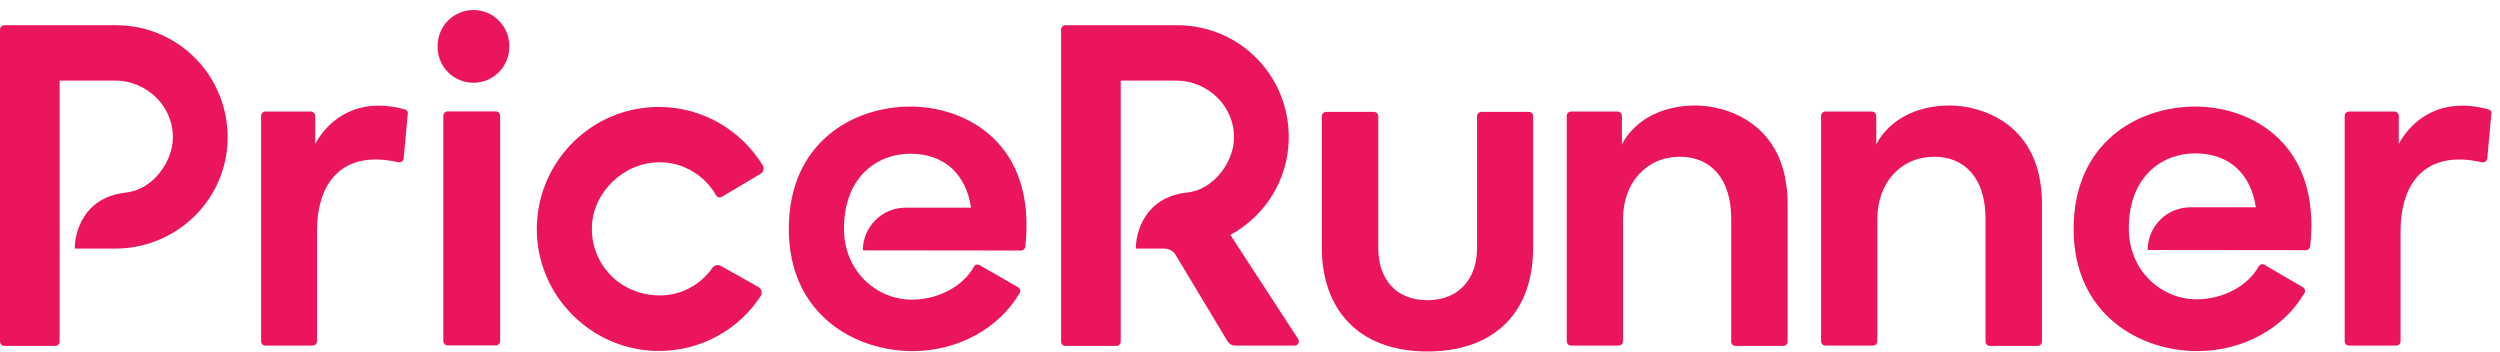 <svg xmlns="http://www.w3.org/2000/svg" width="220" height="31" viewBox="0 0 220 31" fill="none"><g clip-path="url(#clip0_53107_34998)"><path d="M44.818 4.083C44.824 4.502 44.747 4.917 44.591 5.305C44.435 5.693 44.204 6.046 43.91 6.344C43.617 6.642 43.267 6.878 42.881 7.039C42.495 7.201 42.081 7.284 41.663 7.284C41.245 7.284 40.831 7.201 40.445 7.039C40.059 6.878 39.71 6.642 39.416 6.344C39.123 6.046 38.891 5.693 38.735 5.305C38.579 4.917 38.502 4.502 38.508 4.083C38.502 3.665 38.579 3.25 38.735 2.862C38.891 2.474 39.123 2.121 39.416 1.823C39.71 1.525 40.059 1.289 40.445 1.127C40.831 0.966 41.245 0.883 41.663 0.883C42.081 0.883 42.495 0.966 42.881 1.127C43.267 1.289 43.617 1.525 43.91 1.823C44.204 2.121 44.435 2.474 44.591 2.862C44.747 3.25 44.824 3.665 44.818 4.083Z" fill="#EB145F"></path><path d="M134.553 9.847H130.356C130.256 9.849 130.162 9.889 130.091 9.959C130.021 10.029 129.981 10.124 129.98 10.223V21.829C129.98 24.586 128.335 26.418 125.61 26.418C122.869 26.418 121.287 24.585 121.287 21.829V10.223C121.286 10.124 121.245 10.029 121.175 9.959C121.105 9.889 121.01 9.849 120.911 9.847H116.698C116.598 9.849 116.504 9.889 116.433 9.959C116.363 10.029 116.323 10.124 116.322 10.223V21.829C116.322 27.044 119.391 30.929 125.609 30.929C131.436 30.929 134.912 27.562 134.912 21.829V10.223C134.912 10.02 134.755 9.847 134.552 9.847H134.553ZM149.213 9.283C146.175 9.283 143.825 10.614 142.729 12.698V10.192C142.727 10.092 142.687 9.998 142.617 9.927C142.546 9.857 142.452 9.817 142.352 9.816H138.249C138.149 9.817 138.055 9.857 137.984 9.927C137.914 9.998 137.874 10.092 137.872 10.192V30.035C137.874 30.135 137.914 30.23 137.984 30.3C138.055 30.37 138.149 30.41 138.249 30.412H142.446C142.546 30.41 142.64 30.37 142.711 30.3C142.781 30.23 142.821 30.135 142.822 30.035V19.291C142.822 16.065 144.906 13.794 147.835 13.794C150.576 13.794 152.345 15.752 152.345 19.229V30.067C152.346 30.166 152.386 30.261 152.457 30.331C152.527 30.401 152.622 30.441 152.721 30.443H156.934C157.033 30.441 157.128 30.401 157.199 30.331C157.269 30.261 157.309 30.166 157.31 30.067V17.897C157.279 10.692 151.719 9.283 149.213 9.283V9.283ZM171.594 9.283C168.556 9.283 166.207 10.614 165.11 12.698V10.192C165.109 10.092 165.068 9.998 164.998 9.927C164.928 9.857 164.833 9.817 164.734 9.816H160.63C160.531 9.817 160.436 9.857 160.366 9.927C160.296 9.998 160.256 10.092 160.254 10.192V30.035C160.256 30.135 160.296 30.23 160.366 30.3C160.436 30.37 160.531 30.41 160.63 30.412H164.828C164.927 30.41 165.022 30.37 165.092 30.3C165.162 30.23 165.202 30.135 165.204 30.035V19.291C165.204 16.065 167.287 13.794 170.216 13.794C172.957 13.794 174.726 15.752 174.726 19.229V30.067C174.728 30.166 174.768 30.261 174.838 30.331C174.908 30.401 175.003 30.441 175.103 30.443H179.316C179.415 30.441 179.51 30.401 179.58 30.331C179.65 30.261 179.69 30.166 179.692 30.067V17.897C179.676 10.692 174.1 9.283 171.594 9.283V9.283ZM10.227 2.22H0.376C0.277 2.221 0.182 2.261 0.112 2.332C0.042 2.402 0.002 2.497 0 2.596V30.067C0.002 30.166 0.042 30.261 0.112 30.331C0.182 30.402 0.277 30.442 0.376 30.443H4.871C4.97 30.442 5.065 30.402 5.135 30.331C5.205 30.261 5.246 30.166 5.247 30.067V7.091H10.134C12.921 7.091 15.286 9.377 15.208 12.165C15.208 14.138 13.516 16.692 11.088 16.942C7.298 17.365 6.577 20.513 6.577 21.876H10.133C15.521 21.876 19.938 17.616 20.032 12.243C20.11 6.683 15.694 2.22 10.227 2.22ZM43.635 9.801H39.39C39.291 9.802 39.196 9.842 39.126 9.912C39.056 9.983 39.016 10.078 39.014 10.177V30.021C39.016 30.12 39.056 30.215 39.126 30.285C39.196 30.355 39.291 30.395 39.39 30.397H43.635C43.734 30.395 43.829 30.355 43.899 30.285C43.969 30.215 44.009 30.12 44.011 30.021V10.177C44.009 10.078 43.969 9.983 43.899 9.912C43.829 9.842 43.734 9.802 43.635 9.801ZM108.272 20.67C111.279 19.041 113.346 15.893 113.409 12.228C113.503 6.684 109.086 2.22 103.604 2.22H93.753C93.654 2.222 93.559 2.262 93.489 2.332C93.418 2.402 93.378 2.497 93.377 2.597V30.068C93.378 30.167 93.418 30.262 93.489 30.332C93.559 30.402 93.654 30.442 93.753 30.444H98.248C98.347 30.442 98.442 30.402 98.512 30.332C98.582 30.262 98.622 30.167 98.624 30.068V7.091H103.51C106.298 7.091 108.663 9.378 108.585 12.166C108.585 14.139 106.893 16.692 104.465 16.943C100.675 17.365 99.954 20.514 99.954 21.876H102.491C102.883 21.892 103.259 22.08 103.462 22.44L108.036 30.052C108.177 30.272 108.412 30.412 108.678 30.412H113.925C114.223 30.412 114.395 30.083 114.238 29.833L108.272 20.67ZM80.112 9.378C75.053 9.378 69.414 12.557 69.414 20.137C69.414 27.718 75.287 30.897 80.299 30.897C84.309 30.897 87.895 28.908 89.728 25.791C89.838 25.619 89.775 25.384 89.587 25.274L86.204 23.332C86.031 23.223 85.796 23.285 85.703 23.474C84.638 25.368 82.336 26.371 80.252 26.371C77.088 26.371 74.269 23.802 74.269 20.153C74.269 15.502 77.245 13.528 80.111 13.528C83.197 13.528 85.029 15.423 85.452 18.273H79.688C78.692 18.274 77.736 18.67 77.031 19.375C76.327 20.079 75.93 21.035 75.93 22.032L89.853 22.047C90.041 22.047 90.198 21.906 90.229 21.718C91.231 12.525 84.951 9.377 80.111 9.377L80.112 9.378ZM193.176 9.378C188.118 9.378 182.479 12.557 182.479 20.137C182.479 27.718 188.352 30.897 193.364 30.897C197.373 30.897 200.96 28.908 202.793 25.791C202.902 25.619 202.84 25.384 202.652 25.274L199.268 23.301C199.096 23.192 198.861 23.254 198.767 23.442C197.702 25.337 195.4 26.34 193.317 26.34C190.153 26.34 187.334 23.771 187.334 20.122C187.334 15.47 190.31 13.497 193.176 13.497C196.261 13.497 198.094 15.392 198.517 18.242H192.753C191.756 18.243 190.801 18.639 190.096 19.344C189.391 20.048 188.995 21.004 188.994 22.001L202.918 22.016C203.105 22.016 203.262 21.875 203.294 21.687C204.296 12.525 198.016 9.377 193.176 9.377V9.378ZM35.632 9.628C31.606 8.516 28.975 10.38 27.738 12.667V10.192C27.736 10.093 27.696 9.998 27.626 9.928C27.556 9.858 27.461 9.818 27.362 9.816H23.353C23.253 9.818 23.159 9.858 23.088 9.928C23.018 9.998 22.978 10.093 22.977 10.192V30.036C22.978 30.135 23.018 30.23 23.088 30.3C23.159 30.371 23.253 30.411 23.353 30.412H27.519C27.618 30.411 27.713 30.371 27.783 30.3C27.853 30.23 27.893 30.135 27.895 30.036V20.357C27.895 16.081 30.087 13.152 35.068 14.28C35.287 14.327 35.49 14.171 35.522 13.951L35.882 10.02C35.929 9.832 35.804 9.676 35.632 9.628ZM218.988 9.628C214.962 8.516 212.331 10.38 211.094 12.667V10.192C211.093 10.093 211.053 9.998 210.982 9.928C210.912 9.858 210.817 9.818 210.718 9.816H206.709C206.609 9.818 206.515 9.858 206.444 9.928C206.374 9.998 206.334 10.093 206.333 10.192V30.036C206.334 30.135 206.374 30.23 206.444 30.3C206.515 30.371 206.609 30.411 206.709 30.412H210.875C210.974 30.411 211.069 30.371 211.139 30.3C211.209 30.23 211.249 30.135 211.251 30.036V20.357C211.251 16.081 213.443 13.152 218.424 14.28C218.643 14.327 218.847 14.171 218.878 13.951L219.238 10.02C219.286 9.832 219.175 9.676 218.988 9.628ZM58.091 14.28C60.127 14.28 62.022 15.439 63.009 17.178C63.118 17.365 63.338 17.428 63.526 17.319L66.924 15.298C67.191 15.142 67.284 14.797 67.112 14.531C65.217 11.461 61.834 9.41 57.965 9.41C51.888 9.41 46.971 14.516 47.252 20.655C47.503 26.246 52.123 30.741 57.715 30.882C61.567 30.976 64.982 29.049 66.94 26.058C67.112 25.793 67.034 25.432 66.752 25.26L63.432 23.396C63.181 23.255 62.868 23.333 62.696 23.568C61.662 25.04 59.97 25.996 58.075 25.996C54.363 25.996 51.732 22.926 52.124 19.465C52.39 17.037 54.693 14.281 58.091 14.281V14.28Z" fill="#EB145F"></path></g><defs><clipPath id="clip0_53107_34998"><rect width="219.249" height="30" fill="white" transform="translate(0 0.928)"></rect></clipPath></defs></svg>